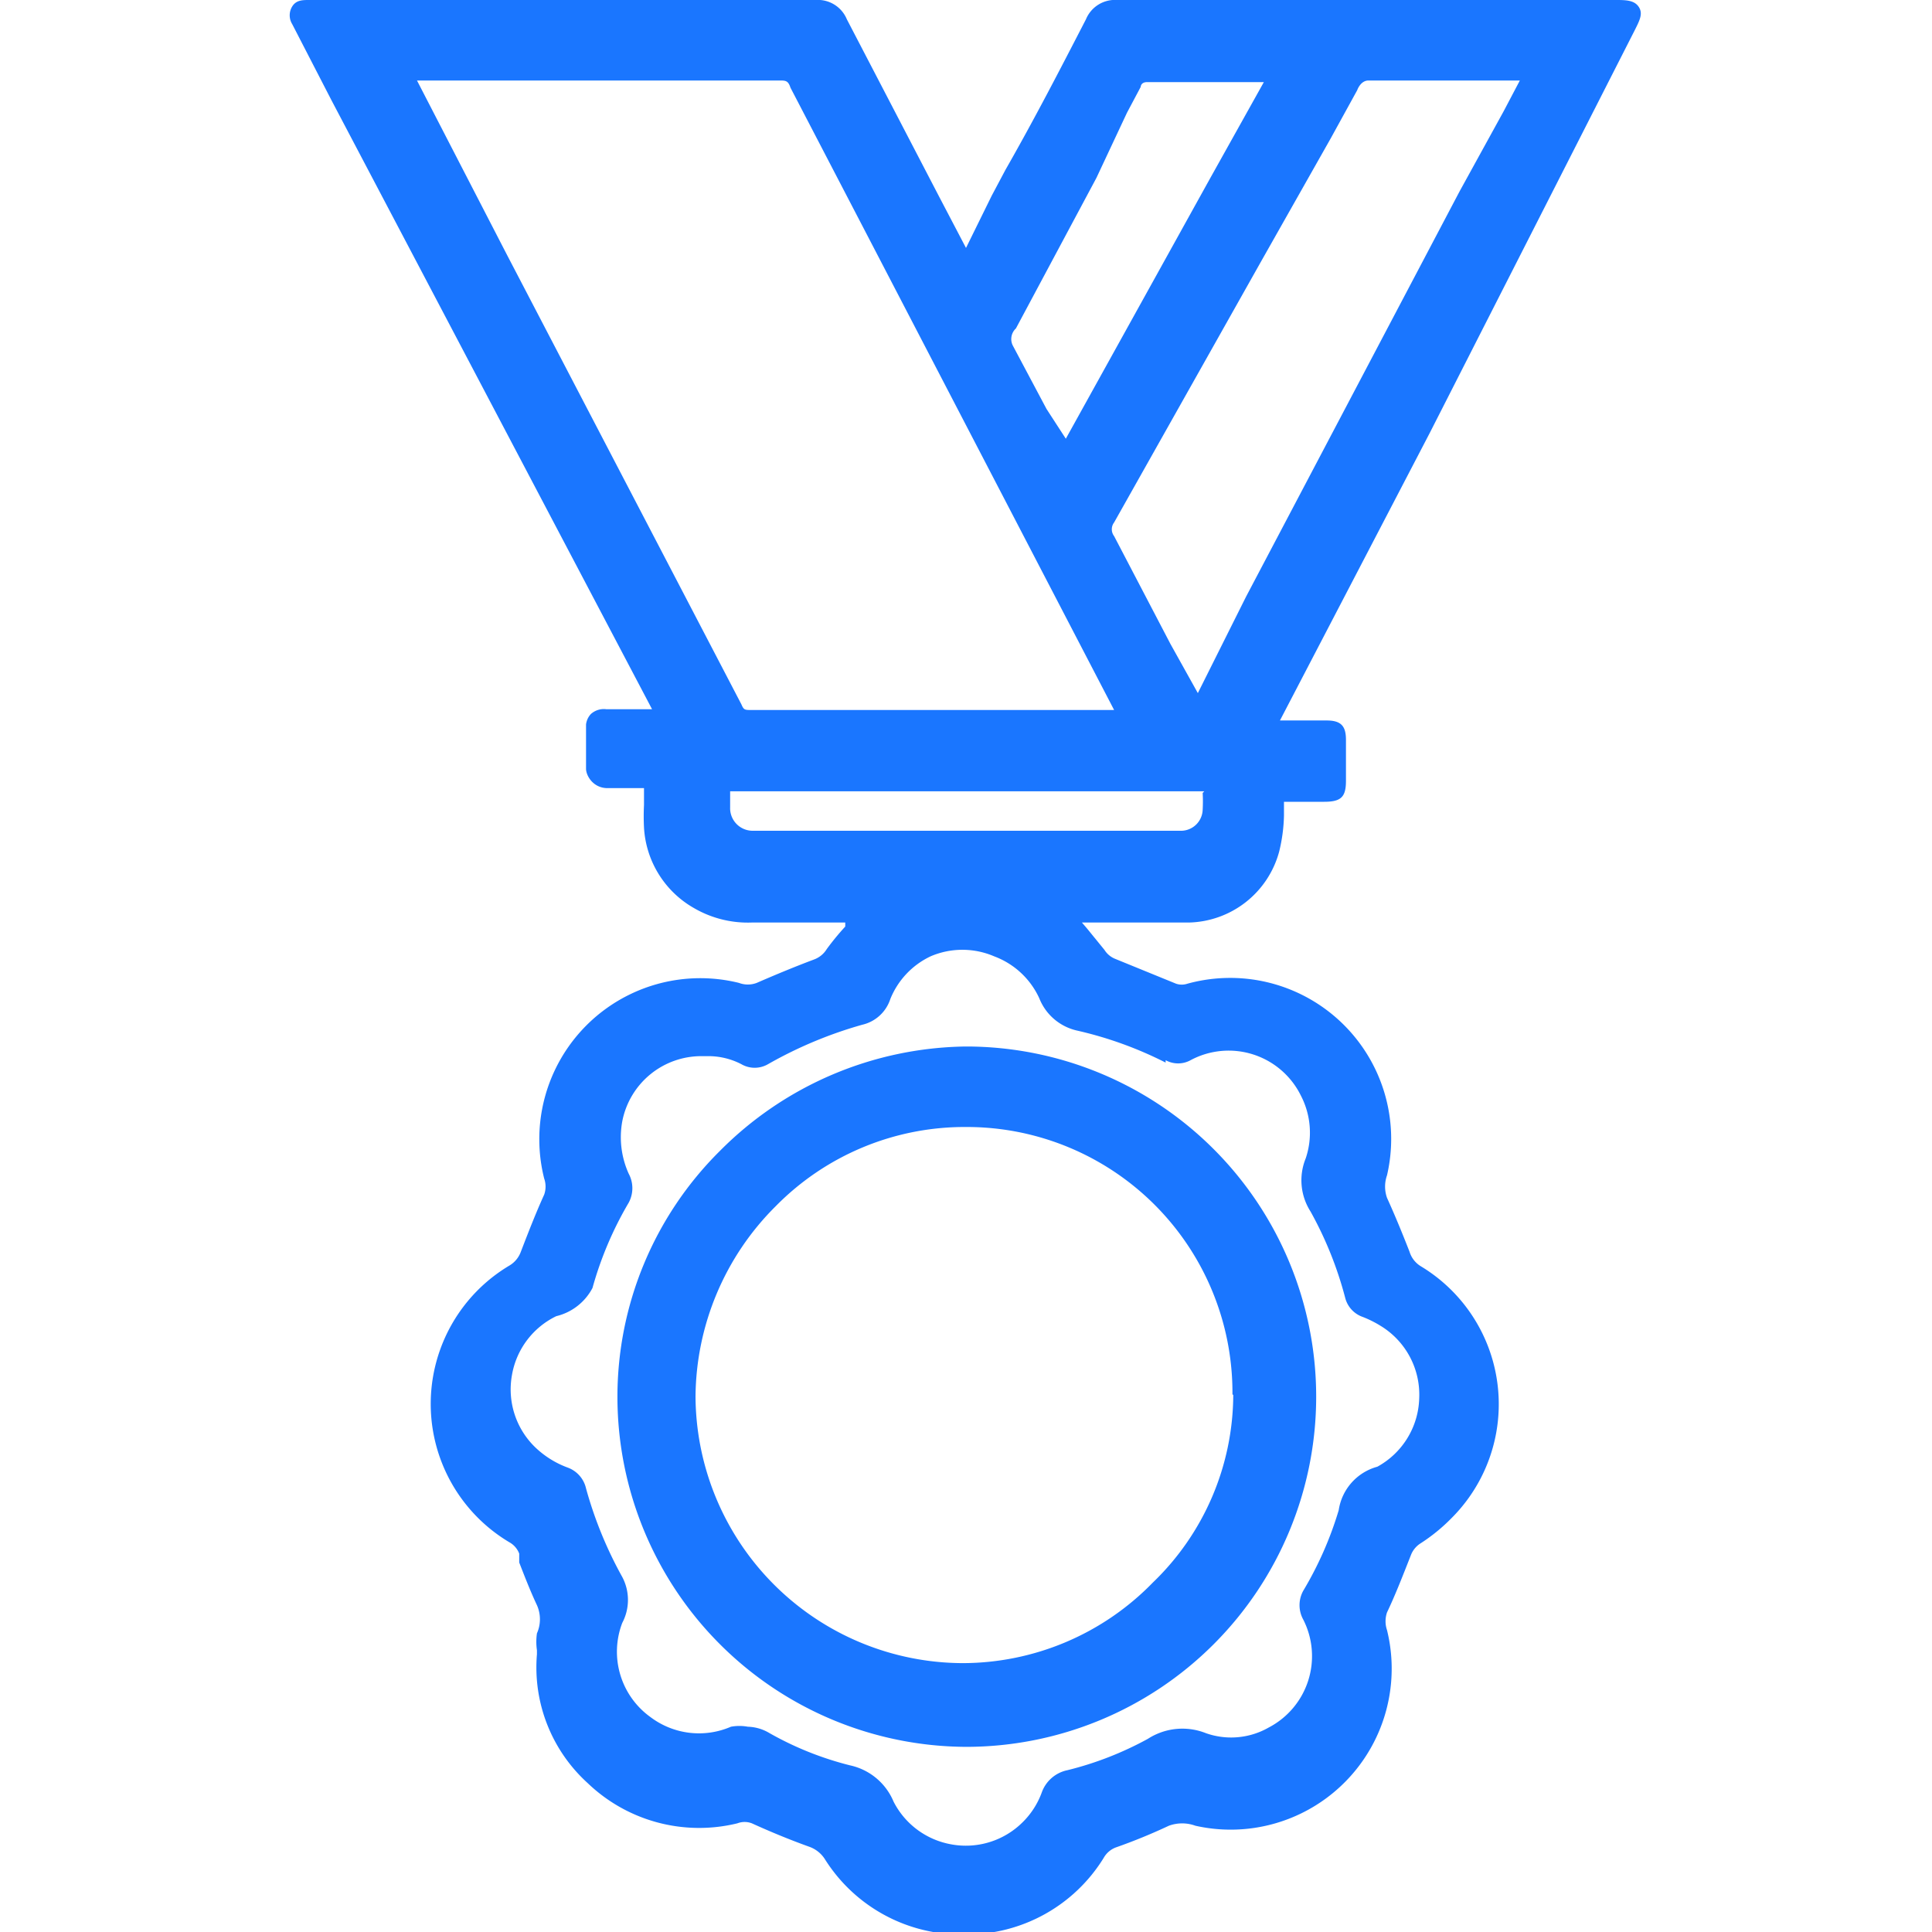 <svg id="Слой_1" data-name="Слой 1" xmlns="http://www.w3.org/2000/svg" width="24" height="24" viewBox="0 0 24 24"><defs><style>.cls-1{fill:#1a76ff;}</style></defs><title>3235</title><path class="cls-1" d="M20.31.37c.06-.12.1-.2.05-.28S20.22,0,20.09,0H13.88a.39.39,0,0,0-.39.24c-.32.62-.64,1.24-1,1.87l-.17.32L12,3.08v0l-.33-.63L10.52.24A.39.39,0,0,0,10.13,0H3.84c-.08,0-.16,0-.21.08a.21.21,0,0,0,0,.22l.49.95L8.1,8.81H7.53a.24.24,0,0,0-.19.06A.23.23,0,0,0,7.28,9c0,.1,0,.2,0,.3s0,.17,0,.25.08.23.25.24H8s0,0,0,.06V10a2.75,2.75,0,0,0,0,.28,1.23,1.23,0,0,0,.62,1,1.33,1.33,0,0,0,.72.18h1.16l0,.05a3.21,3.21,0,0,0-.23.28.31.31,0,0,1-.16.13c-.24.09-.48.19-.71.29a.31.31,0,0,1-.22,0,2,2,0,0,0-2.42,2.43.3.3,0,0,1,0,.2c-.1.22-.19.45-.29.71a.33.33,0,0,1-.14.17,2,2,0,0,0,0,3.44.27.27,0,0,1,.12.14l0,.11c.07.18.14.36.22.53a.43.43,0,0,1,0,.35.73.73,0,0,0,0,.21v.05a1.94,1.94,0,0,0,.63,1.6,2,2,0,0,0,1.86.5.25.25,0,0,1,.18,0c.22.1.46.2.71.29a.38.38,0,0,1,.2.16,2,2,0,0,0,1.64.93H12a2,2,0,0,0,1.71-.95.29.29,0,0,1,.15-.13,7,7,0,0,0,.66-.27.48.48,0,0,1,.33,0,2,2,0,0,0,2.38-2.43.34.34,0,0,1,0-.22c.1-.21.19-.44.3-.72a.3.3,0,0,1,.12-.14,2.22,2.22,0,0,0,.38-.31,2,2,0,0,0-.38-3.13.32.32,0,0,1-.14-.18c-.09-.23-.18-.45-.28-.67a.42.42,0,0,1,0-.28,2,2,0,0,0-2.48-2.38.22.22,0,0,1-.14,0l-.76-.31a.28.28,0,0,1-.13-.11l-.22-.27-.06-.07h.39c.31,0,.63,0,.94,0a1.19,1.19,0,0,0,1.12-.88,2.05,2.05,0,0,0,.06-.45c0-.06,0-.11,0-.17v0h.5c.21,0,.27-.06.27-.26s0-.34,0-.51-.06-.24-.24-.24h-.58l1.86-3.57ZM12.62,4.08l1-1.87L14,1.4l.17-.32s0-.06.08-.06h1.45l-.67,1.2L13.24,5.45,13,5.08l-.42-.79A.18.18,0,0,1,12.62,4.08ZM6.3,3.17,5.18,1h4.5c.08,0,.11,0,.14.09l.9,1.73,3.12,6H9.34c-.09,0-.1,0-.13-.07Zm8.18,10a.32.32,0,0,0,.31,0,1,1,0,0,1,1.37.44,1,1,0,0,1,.06.78.72.72,0,0,0,.06.66,4.6,4.6,0,0,1,.43,1.07.34.34,0,0,0,.22.24,1.35,1.35,0,0,1,.22.11,1,1,0,0,1,.48.9,1,1,0,0,1-.52.85.66.66,0,0,0-.48.54,4.4,4.4,0,0,1-.44,1,.37.37,0,0,0,0,.36,1,1,0,0,1-.43,1.34.94.94,0,0,1-.78.07.79.79,0,0,0-.72.07,4.14,4.14,0,0,1-1,.39.43.43,0,0,0-.32.28,1,1,0,0,1-.24.37,1,1,0,0,1-.89.27,1,1,0,0,1-.71-.53.76.76,0,0,0-.54-.45,4,4,0,0,1-1-.4.55.55,0,0,0-.27-.08.58.58,0,0,0-.21,0,1,1,0,0,1-1-.12,1,1,0,0,1-.35-1.17.61.61,0,0,0,0-.57,5,5,0,0,1-.45-1.1.36.36,0,0,0-.23-.26,1.16,1.16,0,0,1-.4-.25,1,1,0,0,1-.29-.9,1,1,0,0,1,.55-.73A.69.69,0,0,0,7.36,16a4.41,4.41,0,0,1,.45-1.06.38.38,0,0,0,0-.36,1.1,1.1,0,0,1-.08-.65,1,1,0,0,1,1-.81h.05a.89.89,0,0,1,.43.1.33.33,0,0,0,.33,0,5.23,5.23,0,0,1,1.17-.49.48.48,0,0,0,.35-.32,1,1,0,0,1,.5-.53,1,1,0,0,1,.79,0,1,1,0,0,1,.56.52.66.66,0,0,0,.46.4A4.75,4.75,0,0,1,14.48,13.2Zm.46-3.32a1.87,1.87,0,0,1,0,.21.27.27,0,0,1-.26.26H9.35a.28.28,0,0,1-.28-.29c0-.05,0-.11,0-.16V9.83h5.89Zm.54-2.44-.5,1-.1.2L14.54,8l-.7-1.34a.14.14,0,0,1,0-.17l1.83-3.25.86-1.52.33-.6S16.9,1,17,1h1.88l-.2.38-.55,1ZM12,13A4.38,4.38,0,0,0,8.94,14.3a4.3,4.3,0,0,0-1.27,3.06A4.35,4.35,0,0,0,12,21.7h0A4.33,4.33,0,0,0,12,13Zm3.32,4.33h0a3.25,3.25,0,0,1-1,2.33,3.3,3.3,0,0,1-2.36,1h0a3.33,3.33,0,0,1-3.32-3.31,3.37,3.37,0,0,1,1-2.37A3.29,3.29,0,0,1,12,14h0a3.3,3.3,0,0,1,3.31,3.32Z"/></svg>
